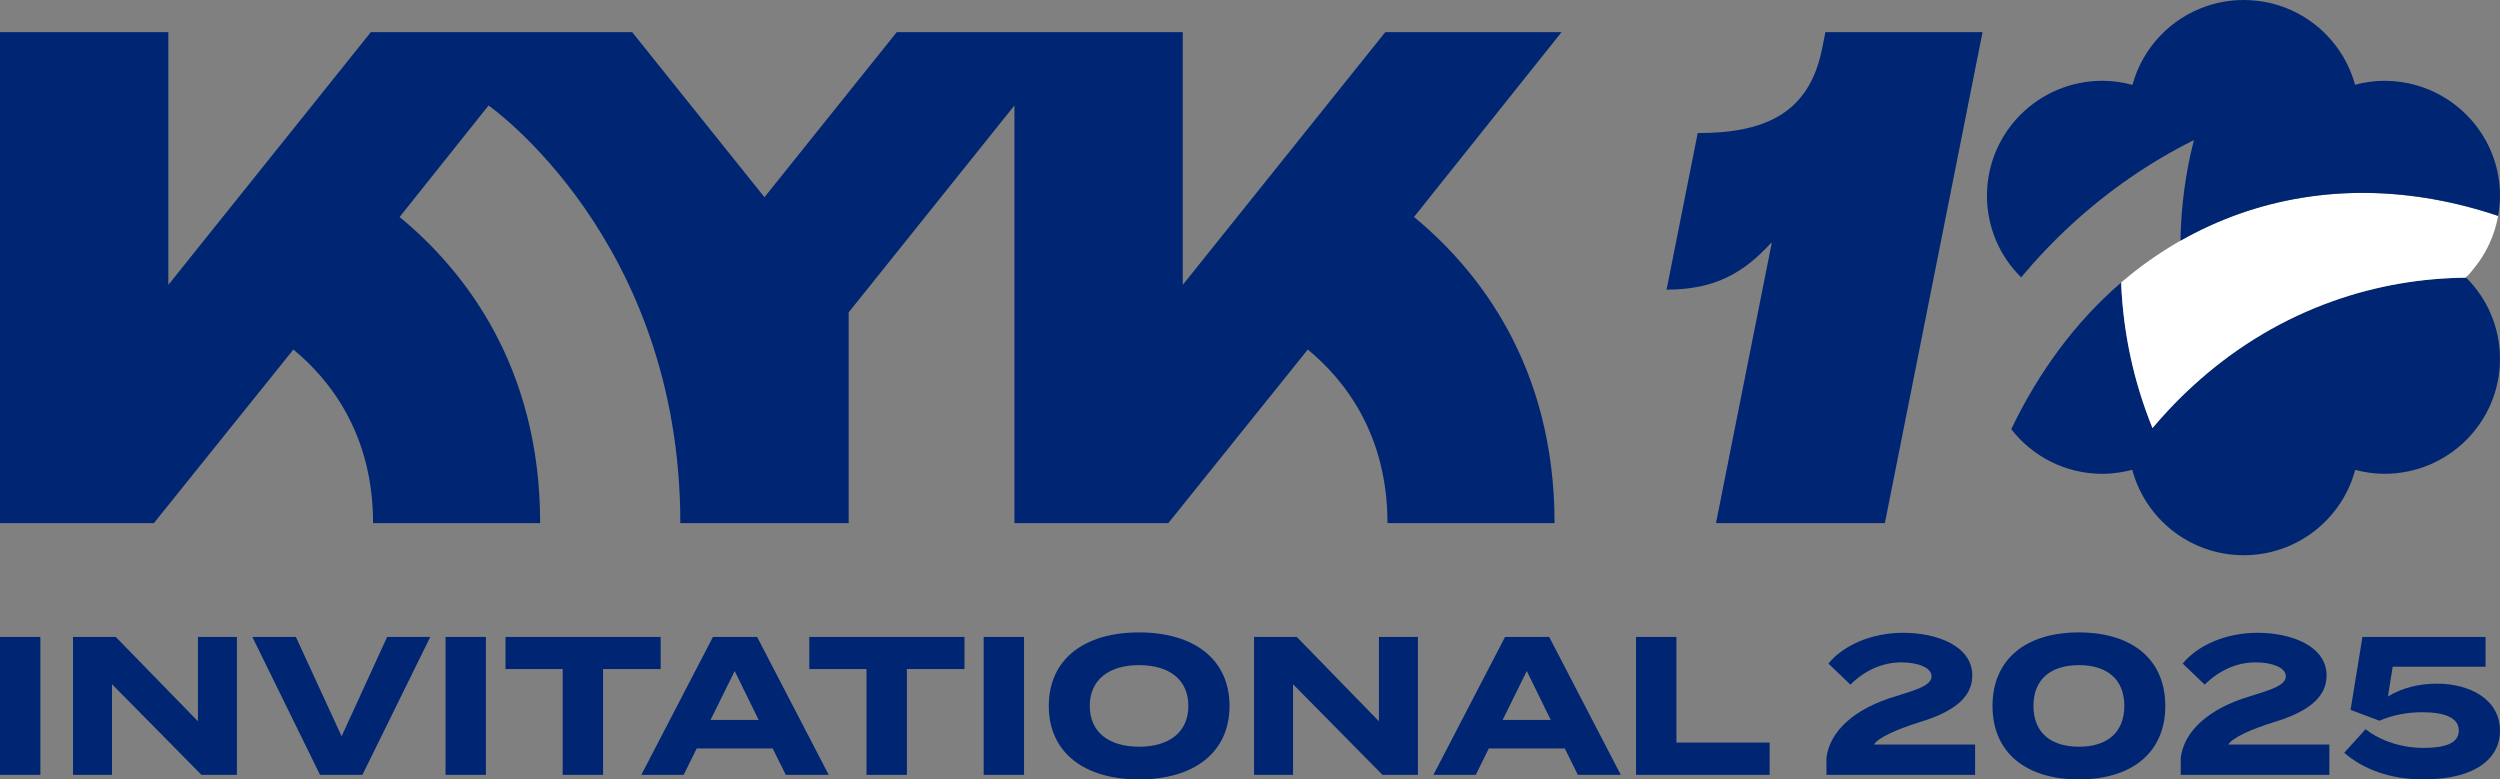 <svg width="170" height="53" viewBox="0 0 170 53" fill="none" xmlns="http://www.w3.org/2000/svg">
<rect x="0" y="0" width="170" height="53" fill="#808080" stroke="none"/>
<g id="logo">
<path id="Vector" d="M169.999 24.403C169.999 28.718 166.483 32.219 162.148 32.219C161.458 32.219 160.791 32.122 160.154 31.954C159.576 34.109 158.104 35.896 156.156 36.895C155.082 37.444 153.865 37.757 152.575 37.757C152.302 37.757 152.034 37.741 151.767 37.714C148.493 37.38 145.818 35.038 144.994 31.946C144.705 32.023 144.407 32.084 144.106 32.13C143.733 32.186 143.351 32.22 142.961 32.22C140.436 32.22 138.199 31.029 136.764 29.184C138.645 25.259 141.157 21.863 144.237 19.214C144.375 22.703 145.121 26.035 146.37 29.109C147.386 27.905 148.478 26.791 149.644 25.772C152.283 23.468 155.297 21.662 158.66 20.47C161.601 19.424 164.638 18.912 167.702 18.882C169.12 20.294 169.999 22.245 169.999 24.403Z" fill="#002673"/>
<path id="Vector_2" d="M169.873 14.681C169.757 15.326 169.563 15.943 169.298 16.526C169.292 16.539 169.285 16.55 169.28 16.563C169.187 16.763 169.09 16.958 168.981 17.149C168.956 17.198 168.922 17.245 168.893 17.292C168.804 17.446 168.711 17.599 168.61 17.745C168.515 17.884 168.409 18.015 168.304 18.148C168.263 18.2 168.226 18.256 168.183 18.306C168.026 18.492 167.847 18.742 167.689 18.847C167.689 18.847 167.679 18.854 167.678 18.856C167.685 18.865 167.693 18.873 167.702 18.88C164.638 18.91 161.601 19.423 158.66 20.466C155.297 21.659 152.282 23.465 149.644 25.769C148.478 26.788 147.385 27.901 146.37 29.108C145.121 26.033 144.375 22.7 144.237 19.213C145.491 18.136 146.836 17.184 148.271 16.366C149.526 15.654 150.847 15.044 152.237 14.551C157.932 12.533 164.004 12.707 169.873 14.681Z" fill="white"/>
<path id="Vector_3" d="M164.256 5.781C163.584 5.596 162.879 5.494 162.147 5.494C161.455 5.494 160.783 5.593 160.143 5.761C159.316 2.74 156.721 0.442 153.528 0.058C153.216 0.022 152.898 0 152.576 0C151.701 0 150.859 0.144 150.076 0.407C147.609 1.233 145.691 3.25 145.006 5.771C144.354 5.595 143.671 5.493 142.962 5.493C138.627 5.493 135.113 8.993 135.113 13.31C135.113 15.476 135.996 17.434 137.426 18.849V18.851L137.436 18.86C139.591 16.289 142.058 14.015 144.81 12.112C146.197 11.153 147.655 10.29 149.185 9.528C148.624 11.722 148.309 14.009 148.272 16.367C149.528 15.655 150.849 15.044 152.239 14.55C157.932 12.533 164.005 12.706 169.874 14.68C169.953 14.233 169.999 13.778 169.999 13.31C169.999 9.721 167.566 6.699 164.256 5.781Z" fill="#002673"/>
<path id="Vector_4" d="M96.152 14.755L106.187 2.184H94.2L80.427 19.371V2.185H68.98H60.979L51.983 13.41L42.987 2.185H37.219H25.218L11.447 19.371V2.185H0V35.572H10.463L19.95 23.769C22.422 25.803 25.369 29.503 25.369 35.572H36.731C36.731 24.869 31.532 18.346 27.173 14.756L33.222 7.174C33.222 7.174 46.262 16.261 46.262 35.572H57.71V21.241L68.981 7.174V35.572H79.445L88.93 23.769C91.402 25.803 94.349 29.503 94.349 35.572H105.711C105.71 24.869 100.512 18.346 96.152 14.755Z" fill="#002673"/>
<path id="Vector_5" d="M124.126 2.186L123.903 3.305C123.03 7.694 120.04 9.05 115.444 9.05L113.327 19.696C116.703 19.696 118.632 18.482 120.431 16.521H120.478L116.687 35.572H128.171L134.814 2.186H124.126Z" fill="#002673"/>
<path id="Vector_6" d="M2.746 43.312H0V52.692H2.746V43.312Z" fill="#002673"/>
<path id="Vector_7" d="M16.11 43.312V52.692H13.702L7.617 46.528V52.692H4.965V43.312H7.872L13.46 49.047V43.312H16.11Z" fill="#002673"/>
<path id="Vector_8" d="M20.121 43.312L23.229 50.067L26.325 43.312H29.259L24.643 52.692H21.762L17.16 43.312H20.121Z" fill="#002673"/>
<path id="Vector_9" d="M33.042 43.312H30.296V52.692H33.042V43.312Z" fill="#002673"/>
<path id="Vector_10" d="M44.925 45.496H41.009V52.692H38.263V45.496H34.373V43.312H44.925V45.496Z" fill="#002673"/>
<path id="Vector_11" d="M52.543 50.897H47.375L46.488 52.693H43.607L48.48 43.312H51.483L56.355 52.693H53.435L52.543 50.897ZM51.588 48.954L49.959 45.63L48.318 48.954H51.588Z" fill="#002673"/>
<path id="Vector_12" d="M65.585 45.496H61.669V52.692H58.923V45.496H55.033V43.312H65.585V45.496Z" fill="#002673"/>
<path id="Vector_13" d="M69.635 43.312H66.89V52.692H69.635V43.312Z" fill="#002673"/>
<path id="Vector_14" d="M71.318 48.002C71.318 44.826 73.726 43.004 77.456 43.004C81.184 43.004 83.608 44.827 83.608 48.002C83.608 51.177 81.184 53 77.456 53C73.726 53.001 71.318 51.178 71.318 48.002ZM80.808 48.002C80.808 46.233 79.529 45.229 77.456 45.229C75.396 45.229 74.104 46.234 74.104 48.002C74.104 49.77 75.382 50.776 77.456 50.776C79.528 50.777 80.808 49.772 80.808 48.002Z" fill="#002673"/>
<path id="Vector_15" d="M96.419 43.312V52.692H94.01L87.927 46.528V52.692H85.275V43.312H88.182L93.767 49.047V43.312H96.419Z" fill="#002673"/>
<path id="Vector_16" d="M106.405 50.897H101.237L100.35 52.693H97.47L102.343 43.312H105.345L110.216 52.693H107.297L106.405 50.897ZM105.45 48.954L103.821 45.63L102.18 48.954H105.45Z" fill="#002673"/>
<path id="Vector_17" d="M120.335 50.495V52.692H111.251V43.312H113.997V50.495H120.335Z" fill="#002673"/>
<path id="Vector_18" d="M129.42 43.03C131.695 43.03 134.117 43.914 134.117 45.939C134.117 47.547 132.622 48.471 130.55 49.102C129.002 49.584 127.736 50.147 127.428 50.629H134.306V52.692H124.198V51.512C124.44 49.703 126.109 48.176 128.909 47.346C130.268 46.916 131.344 46.621 131.344 45.992C131.344 45.364 130.335 45.041 129.299 45.041C128.007 45.041 126.822 45.577 125.826 46.555L124.333 45.122C125.302 43.928 127.186 43.03 129.42 43.03Z" fill="#002673"/>
<path id="Vector_19" d="M135.49 48.002C135.49 44.839 137.751 43.004 141.359 43.004C144.98 43.004 147.241 44.839 147.241 48.002C147.241 51.165 144.98 53 141.359 53C137.751 53.001 135.49 51.165 135.49 48.002ZM144.454 48.002C144.454 46.206 143.296 45.229 141.371 45.229C139.432 45.229 138.275 46.206 138.275 48.002C138.275 49.798 139.432 50.776 141.371 50.776C143.297 50.777 144.454 49.798 144.454 48.002Z" fill="#002673"/>
<path id="Vector_20" d="M153.512 43.03C155.787 43.03 158.208 43.914 158.208 45.939C158.208 47.547 156.714 48.471 154.641 49.102C153.095 49.584 151.828 50.147 151.52 50.629H158.397V52.692H148.29V51.512C148.532 49.703 150.201 48.176 153.001 47.346C154.36 46.916 155.436 46.621 155.436 45.992C155.436 45.364 154.427 45.041 153.391 45.041C152.099 45.041 150.914 45.577 149.919 46.555L148.425 45.122C149.393 43.928 151.278 43.03 153.512 43.03Z" fill="#002673"/>
<path id="Vector_21" d="M164.79 50.857C166.217 50.857 167.199 50.562 167.199 49.677C167.199 48.794 166.217 48.432 164.697 48.432C163.78 48.432 162.77 48.592 161.802 49.008L159.838 48.271L160.645 43.313H169.017V45.337H162.704L162.381 47.359C163.337 46.783 164.454 46.488 165.72 46.488C167.86 46.488 170 47.493 170 49.704C170 51.473 168.465 53 164.792 53C162.517 53 160.726 52.316 159.406 51.191L160.861 49.583C161.573 50.174 163.013 50.857 164.79 50.857Z" fill="#002673"/>
</g>
</svg>
